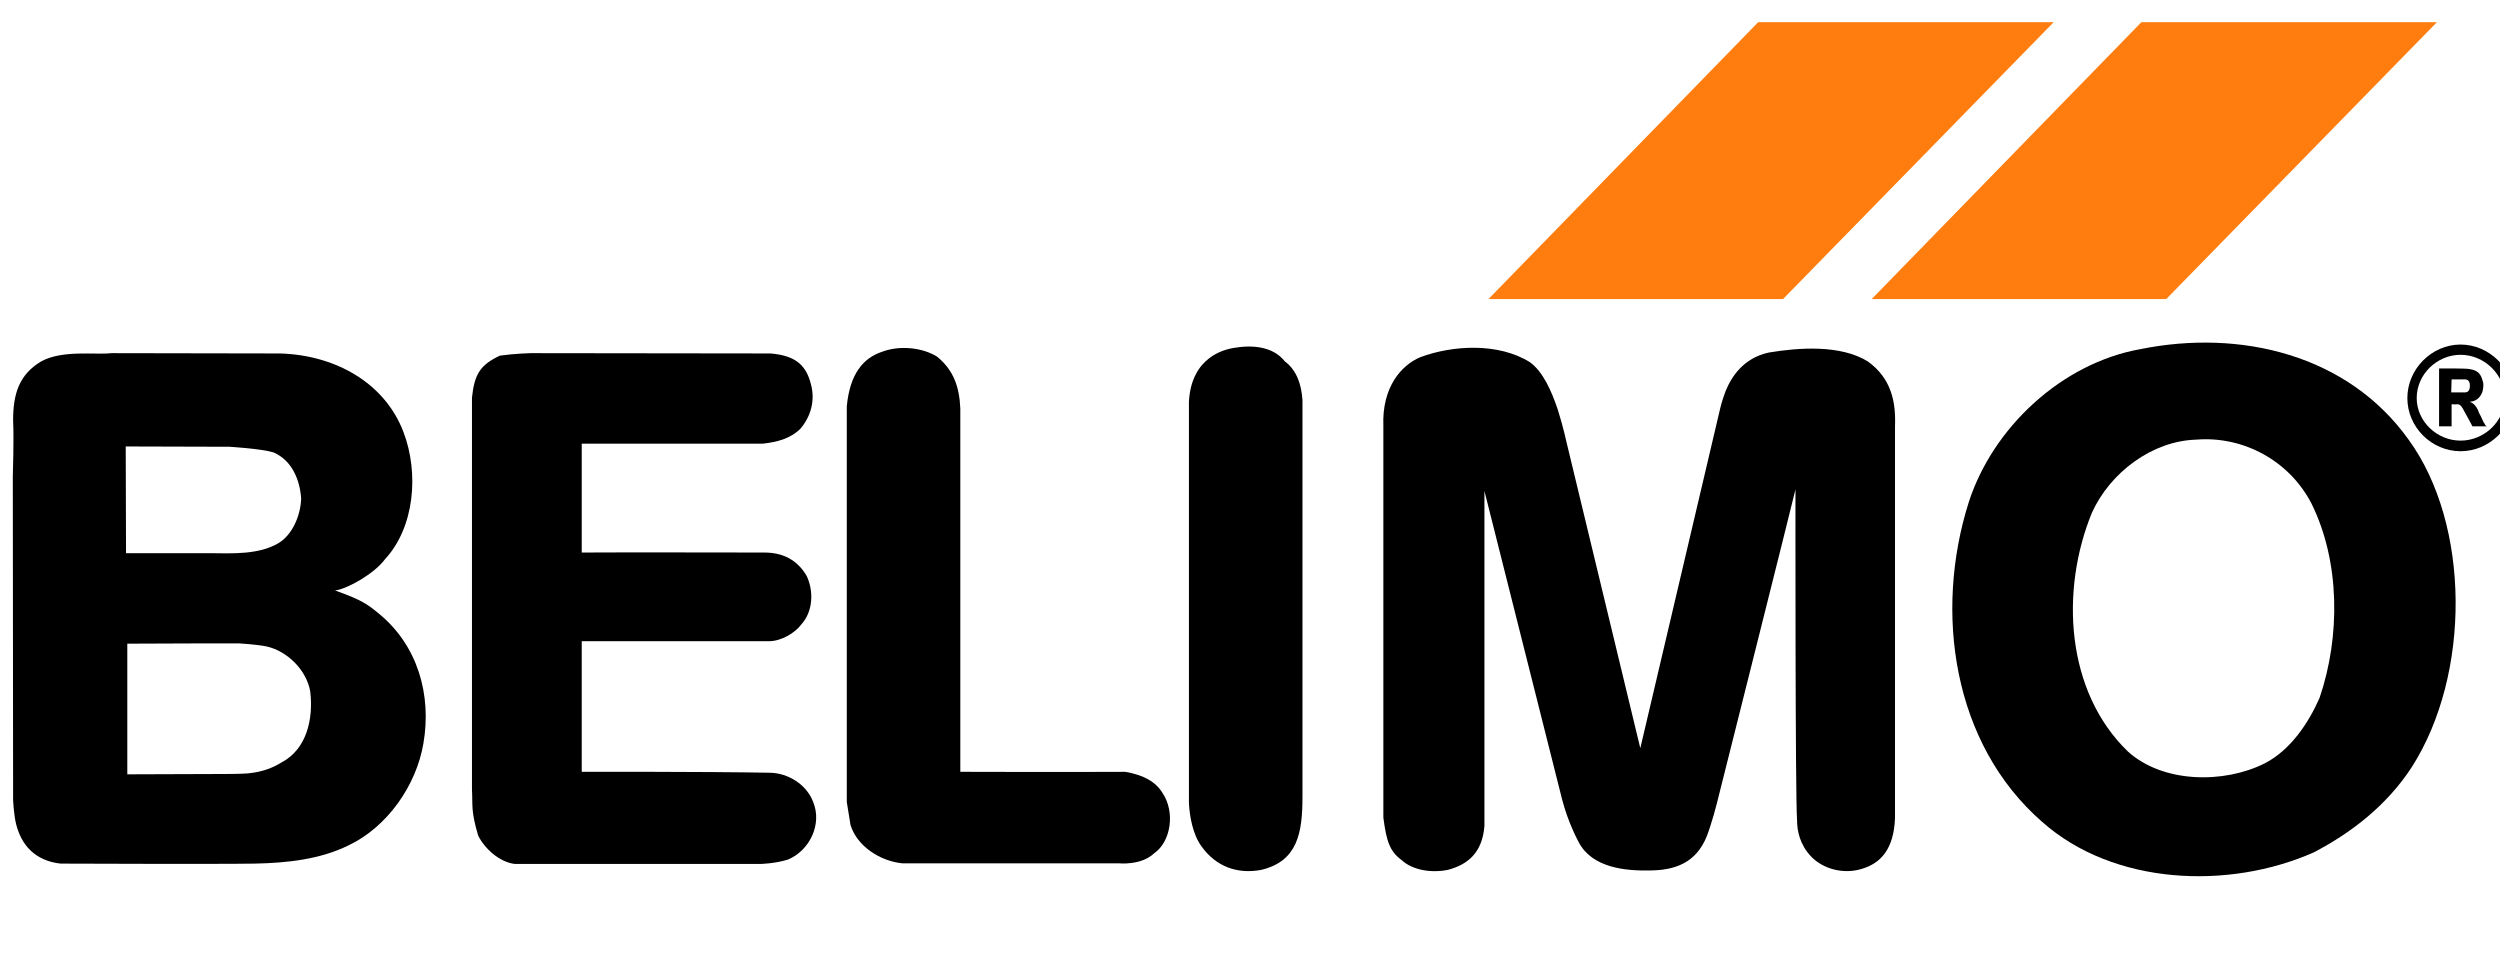 <?xml version="1.0" encoding="UTF-8" standalone="no"?>
<!-- Created with Inkscape (http://www.inkscape.org/) -->

<svg
   width="27.122mm"
   height="10.506mm"
   viewBox="0 0 27.122 10.506"
   version="1.1"
   id="svg1"
   inkscape:version="1.4.2 (f4327f4, 2025-05-13)"
   sodipodi:docname="Belimo-Logo.svg"
   xmlns:inkscape="http://www.inkscape.org/namespaces/inkscape"
   xmlns:sodipodi="http://sodipodi.sourceforge.net/DTD/sodipodi-0.dtd"
   xmlns="http://www.w3.org/2000/svg"
   xmlns:svg="http://www.w3.org/2000/svg">
  <sodipodi:namedview
     id="namedview1"
     pagecolor="#505050"
     bordercolor="#eeeeee"
     borderopacity="1"
     inkscape:showpageshadow="0"
     inkscape:pageopacity="0"
     inkscape:pagecheckerboard="0"
     inkscape:deskcolor="#505050"
     inkscape:document-units="mm"
     inkscape:zoom="3.8954759"
     inkscape:cx="72.520023"
     inkscape:cy="39.918101"
     inkscape:window-width="1920"
     inkscape:window-height="991"
     inkscape:window-x="-9"
     inkscape:window-y="-9"
     inkscape:window-maximized="1"
     inkscape:current-layer="layer1" />
  <defs
     id="defs1">
    <clipPath
       clipPathUnits="userSpaceOnUse"
       id="clipPath43">
      <path
         d="m 484.439,27.092 h 84.423 v 33.619 h -84.423 z"
         id="path45" />
    </clipPath>
  </defs>
  <g
     inkscape:label="Capa 1"
     inkscape:groupmode="layer"
     id="layer1"
     transform="translate(-91.546,-143.14)">
    <g
       id="g1"
       transform="matrix(0.265,0,0,0.265,21.729,-9.833)">
      <g
         id="g27"
         transform="matrix(1.25,0,0,-1.25,363.882,617.427)">
        <path
           d="M 0,0 H -80.005"
           style="fill:#ff7c0e;fill-opacity:1;fill-rule:nonzero;stroke:#ff7c0e;stroke-width:0.714;stroke-linecap:butt;stroke-linejoin:miter;stroke-miterlimit:3.864;stroke-dasharray:none;stroke-opacity:1"
           id="path29" />
      </g>
      <g
         id="g31"
         transform="matrix(1.25,0,0,-1.25,351.126,578.165)">
        <path
           d="M 0,0 H 9.679 L 0.815,-9.067 h -9.647 z"
           style="fill:#ff7c0e;fill-opacity:1;fill-rule:nonzero;stroke:none"
           id="path33" />
      </g>
      <g
         id="g35"
         transform="matrix(1.25,0,0,-1.25,335.438,578.165)">
        <path
           d="M 0,0 H 9.678 L 0.815,-9.067 h -9.647 z"
           style="fill:#ff7c0e;fill-opacity:1;fill-rule:nonzero;stroke:none"
           id="path37" />
      </g>
      <g
         transform="matrix(1.25,0,0,-1.25,-344.434,654.053)"
         id="g39">
        <g
           id="g41"
           clip-path="url(#clipPath43)">
          <g
             id="g47"
             transform="translate(497.738,33.754)">
            <path
               d="m 0,0 c -0.927,-0.458 -1.997,-0.58 -3.087,-0.601 -1.172,-0.02 -6.347,0 -6.347,0 -0.651,0.071 -1.232,0.418 -1.456,1.274 -0.082,0.315 -0.103,0.814 -0.103,0.814 l -0.01,10.595 c 0,0 0.041,1.223 0.01,1.835 0,0.845 0.184,1.497 0.928,1.935 0.703,0.377 1.752,0.204 2.292,0.265 l 5.521,-0.01 C -0.449,16.056 1.181,15.149 1.793,13.529 2.302,12.194 2.16,10.412 1.181,9.362 0.846,8.904 -0.041,8.395 -0.449,8.344 0.417,8.039 0.622,7.885 0.957,7.61 2.262,6.56 2.72,4.921 2.444,3.332 2.21,1.955 1.262,0.602 0,0 M -2.19,2.72 C -2.455,2.557 -2.781,2.405 -3.301,2.354 -3.525,2.334 -4.085,2.334 -4.085,2.334 L -7.253,2.323 v 4.279 c 1.313,0.01 3.647,0.01 3.647,0.01 0,0 0.56,-0.03 0.916,-0.101 C -2.007,6.357 -1.385,5.735 -1.263,5.043 -1.151,4.127 -1.385,3.148 -2.19,2.72 M -2.323,9.882 C -2.965,9.516 -3.801,9.557 -4.564,9.566 h -0.458 -2.273 l -0.01,3.495 3.393,-0.01 c 0,0 1.039,-0.061 1.446,-0.184 0.612,-0.265 0.867,-0.907 0.907,-1.518 -0.021,-0.55 -0.285,-1.192 -0.764,-1.467"
               style="fill:#000000;fill-opacity:1;fill-rule:evenodd;stroke:none"
               id="path49" />
          </g>
          <g
             id="g51"
             transform="translate(562.092,33.52)">
            <path
               d="m 0,0 c -2.782,-1.232 -6.551,-1.08 -8.893,0.999 -2.935,2.557 -3.545,6.876 -2.404,10.472 0.794,2.456 3.055,4.555 5.623,5.012 C -2.395,17.145 1.12,16.3 3.107,13.519 5.134,10.738 5.155,5.827 3.21,2.791 2.395,1.539 1.232,0.642 0,0 m -1.609,2.914 c -1.347,-0.673 -3.332,-0.642 -4.473,0.387 -2.048,1.976 -2.221,5.288 -1.182,7.824 0.602,1.324 1.976,2.353 3.424,2.394 1.538,0.122 3.046,-0.693 3.769,-2.098 C 0.866,9.526 0.877,7.071 0.193,5.064 -0.164,4.248 -0.754,3.352 -1.609,2.914"
               style="fill:#000000;fill-opacity:1;fill-rule:evenodd;stroke:none"
               id="path53" />
          </g>
          <g
             id="g55"
             transform="translate(512.123,33.286)">
            <path
               d="m 0,0 c -0.417,-0.132 -0.876,-0.143 -0.876,-0.143 h -7.62 -0.459 c -0.499,0.062 -0.978,0.5 -1.192,0.927 -0.245,0.836 -0.173,0.968 -0.203,1.508 v 12.836 c 0.081,0.785 0.285,1.08 0.916,1.376 0.51,0.071 1.01,0.081 1.01,0.081 l 7.853,-0.01 C 0.276,16.504 0.601,16.168 0.754,15.557 0.896,15.026 0.744,14.508 0.408,14.11 0.061,13.774 -0.367,13.672 -0.825,13.621 h -5.196 -0.734 v -3.566 c 1.947,0.01 4.024,0 5.981,0 0.611,0 1.079,-0.244 1.385,-0.764 C 0.846,8.792 0.825,8.13 0.438,7.702 0.234,7.427 -0.214,7.151 -0.622,7.151 h -0.213 -5.92 V 2.873 c 0,0 4.035,0.01 6.164,-0.03 C 0.01,2.832 0.611,2.455 0.825,1.885 1.13,1.141 0.692,0.286 0,0"
               style="fill:#000000;fill-opacity:1;fill-rule:nonzero;stroke:none"
               id="path57" />
          </g>
          <g
             id="g59"
             transform="translate(524.114,33.49)">
            <path
               d="m 0,0 c -0.428,-0.408 -1.161,-0.327 -1.161,-0.327 h -6.612 -0.479 c -0.703,0.071 -1.467,0.54 -1.691,1.253 l -0.122,0.754 v 12.96 c 0.102,1.069 0.54,1.588 1.172,1.792 0.55,0.204 1.283,0.143 1.782,-0.163 0.55,-0.448 0.733,-0.999 0.764,-1.701 V 2.669 h 0.183 c 0,0 3.363,-0.01 5.216,0 C -0.336,2.567 0.061,2.333 0.275,1.976 0.692,1.365 0.56,0.387 0,0"
               style="fill:#000000;fill-opacity:1;fill-rule:nonzero;stroke:none"
               id="path61" />
          </g>
          <g
             id="g63"
             transform="translate(527.628,32.949)">
            <path
               d="m 0,0 c -0.795,-0.153 -1.498,0.113 -1.966,0.775 -0.276,0.377 -0.387,0.968 -0.408,1.416 v 13.142 c 0.082,1.476 1.172,1.711 1.478,1.762 0.601,0.102 1.273,0.05 1.66,-0.439 0.407,-0.305 0.55,-0.784 0.581,-1.283 V 2.833 2.395 C 1.345,1.223 1.192,0.286 0,0"
               style="fill:#000000;fill-opacity:1;fill-rule:nonzero;stroke:none"
               id="path65" />
          </g>
          <g
             id="g67"
             transform="translate(548.379,34.641)">
            <path
               d="m 0,0 c -0.041,-1.019 -0.468,-1.477 -1.09,-1.661 -0.591,-0.183 -1.262,-0.01 -1.66,0.408 -0.367,0.387 -0.458,0.836 -0.458,1.192 -0.061,0.764 -0.052,10.829 -0.052,10.829 0,-0.041 -2.576,-10.289 -2.576,-10.289 0,0 -0.154,-0.612 -0.328,-1.07 -0.356,-0.886 -1.058,-1.111 -1.842,-1.121 -0.816,-0.02 -1.915,0.082 -2.354,0.928 0,0 -0.352,0.636 -0.55,1.426 l -2.537,10.075 v -0.51 -9.85 -0.612 c -0.071,-0.917 -0.59,-1.274 -1.192,-1.437 -0.549,-0.112 -1.162,-0.01 -1.517,0.317 -0.388,0.285 -0.5,0.611 -0.601,1.395 v 12.816 c -0.052,1.294 0.601,2.007 1.211,2.262 1.06,0.396 2.558,0.479 3.587,-0.163 0.428,-0.306 0.712,-0.948 0.916,-1.559 0.173,-0.54 0.306,-1.151 0.306,-1.151 l 2.395,-9.933 2.618,11.135 c 0,0 0.05,0.224 0.172,0.55 0.194,0.479 0.582,1.09 1.417,1.273 0.977,0.163 2.354,0.265 3.25,-0.295 C -0.112,14.395 0.031,13.62 0,12.836 Z"
               style="fill:#000000;fill-opacity:1;fill-rule:evenodd;stroke:none"
               id="path69" />
          </g>
          <g
             id="g71"
             transform="translate(567.768,47.474)">
            <path
               d="m 0,0 h -0.478 c -0.061,0.122 -0.102,0.193 -0.276,0.51 -0.061,0.122 -0.122,0.214 -0.214,0.214 -0.112,-0.011 -0.192,0 -0.192,0 V 0 h -0.41 v 1.895 c 0,0 0.897,0.01 1.009,-0.021 C -0.235,1.823 -0.183,1.65 -0.123,1.416 -0.092,1.08 -0.276,0.815 -0.571,0.805 -0.53,0.784 -0.366,0.754 -0.255,0.428 -0.163,0.276 -0.143,0.163 -0.071,0.071 -0.061,0.02 0,0 0,0 M -1.16,1.538 -1.172,1.111 h 0.439 c 0.101,0 0.172,0.05 0.172,0.214 0,0.091 -0.019,0.213 -0.162,0.213 z"
               style="fill:#000000;fill-opacity:1;fill-rule:evenodd;stroke:none"
               id="path73" />
          </g>
          <g
             id="g75"
             transform="translate(565.159,48.401)">
            <path
               d="M 0,0 C 0,0.948 0.796,1.752 1.743,1.752 2.689,1.752 3.495,0.948 3.495,0 3.495,-0.957 2.689,-1.742 1.743,-1.742 0.796,-1.742 0,-0.957 0,0 m 0.306,0 c 0,0.774 0.662,1.416 1.437,1.416 0.773,0 1.446,-0.642 1.446,-1.416 0,-0.764 -0.673,-1.395 -1.446,-1.395 -0.775,0 -1.437,0.631 -1.437,1.395"
               style="fill:#000000;fill-opacity:1;fill-rule:evenodd;stroke:none"
               id="path77" />
          </g>
        </g>
      </g>
    </g>
  </g>
</svg>
